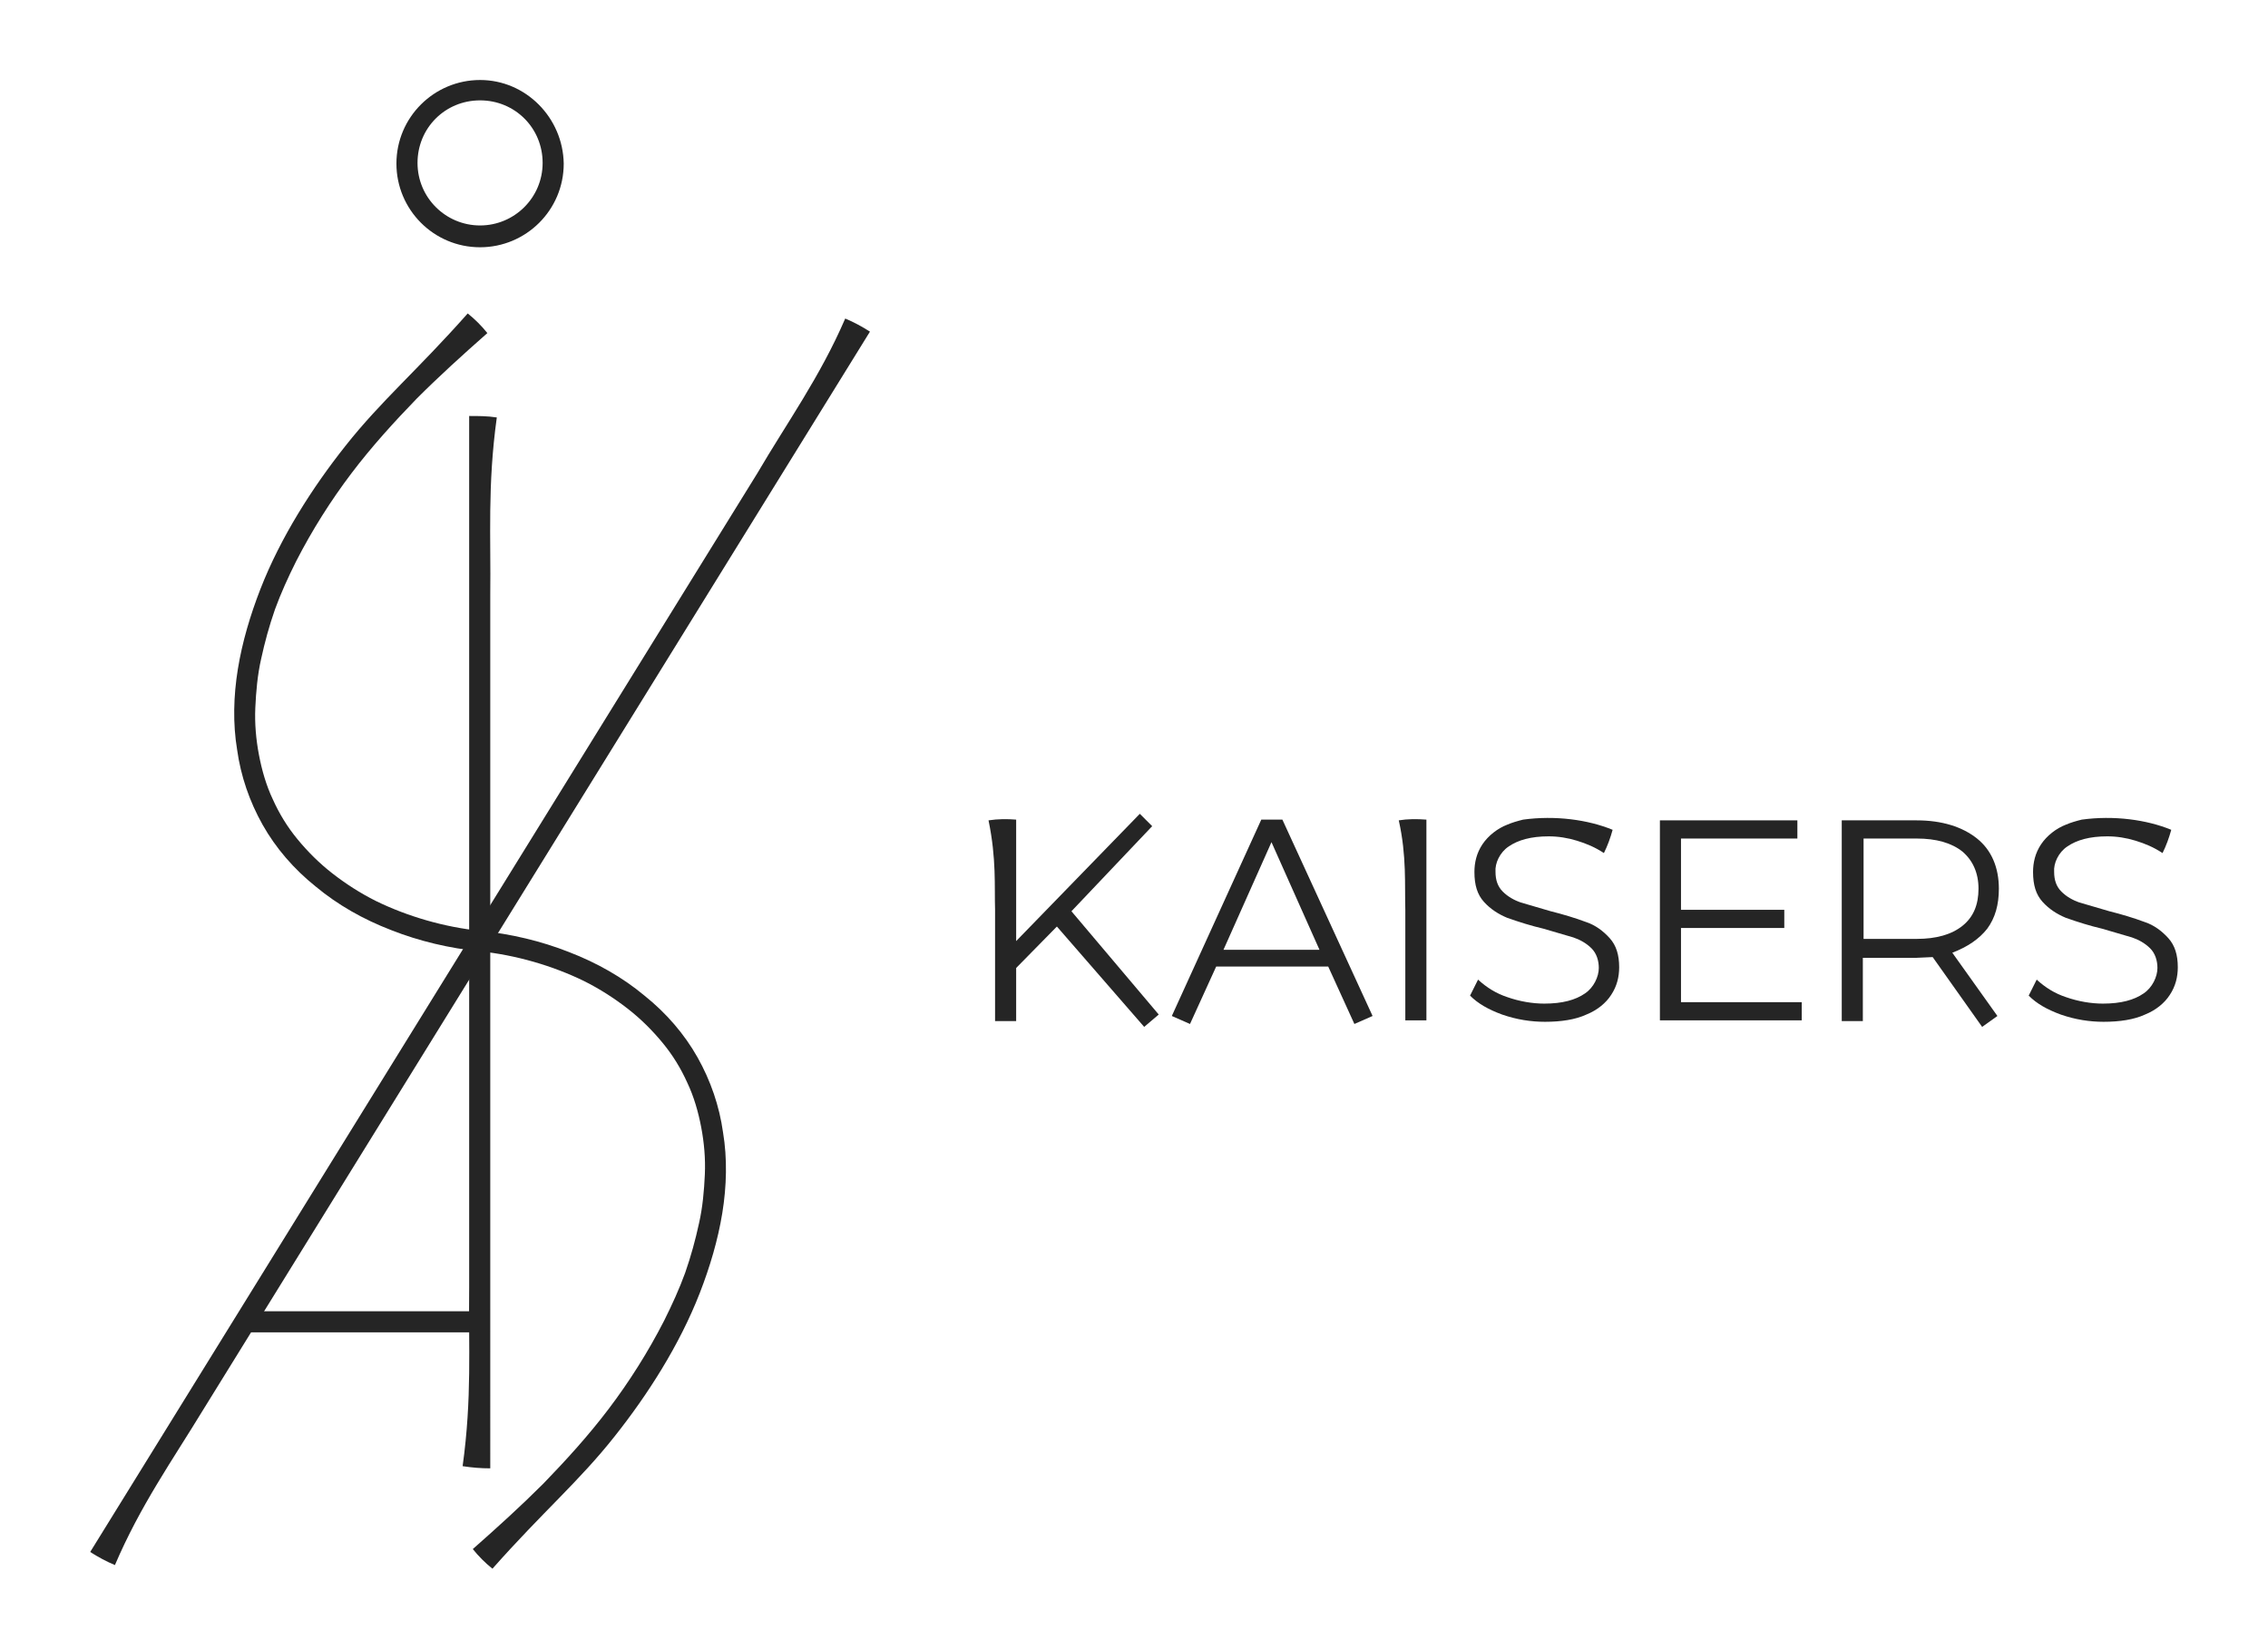 <?xml version="1.0" encoding="UTF-8"?> <svg xmlns="http://www.w3.org/2000/svg" xmlns:xlink="http://www.w3.org/1999/xlink" version="1.1" id="Layer_1" x="0px" y="0px" viewBox="0 0 311.8 226.8" style="enable-background:new 0 0 311.8 226.8;" xml:space="preserve"> <style type="text/css"> .st0{fill:#252525;} </style> <g> <rect x="33.6" y="180.3" class="st0" width="32.3" height="2.9"></rect> <path class="st0" d="M67.7,215.7c7-7.9,11.9-12,16.8-18.2c2.3-2.9,4.5-6,6.5-9.3c2-3.3,3.8-6.8,5.2-10.4c1.4-3.6,2.5-7.3,3.1-11 c0.6-3.7,0.7-7.5,0.1-11.1c-0.5-3.6-1.7-7.1-3.5-10.3c-1.8-3.2-4.3-6.1-7.3-8.5c-3-2.5-6.5-4.5-10.4-6c-3.8-1.5-8-2.5-12.1-2.9 c-5-0.5-10.1-2-14.4-4.1c-2.2-1.1-4.2-2.4-6-3.8c-1.8-1.4-3.4-3-4.8-4.7c-1.4-1.7-2.5-3.5-3.4-5.5c-0.9-1.9-1.5-4-1.9-6.1 c-0.4-2.1-0.6-4.3-0.5-6.5c0.1-2.2,0.3-4.5,0.8-6.7c0.5-2.3,1.1-4.5,1.9-6.8c0.8-2.2,1.8-4.4,2.9-6.6c2.2-4.3,4.8-8.4,7.6-12.1 c2.8-3.7,5.9-7.1,9-10.3c3.1-3.1,6.3-6,9.7-9c-0.8-1-1.7-1.9-2.7-2.7c-7,7.9-11.9,12-16.8,18.2c-2.3,2.9-4.5,6-6.5,9.3 c-2,3.3-3.8,6.8-5.2,10.4c-1.4,3.6-2.5,7.3-3.1,11c-0.6,3.7-0.7,7.5-0.1,11.1c0.5,3.6,1.7,7.1,3.5,10.3c1.8,3.2,4.3,6.1,7.3,8.5 c3,2.5,6.5,4.5,10.4,6c3.8,1.5,8,2.5,12.1,2.9c5,0.5,10.1,2,14.4,4.1c2.2,1.1,4.2,2.4,6,3.8c1.8,1.4,3.4,3,4.8,4.7 c1.4,1.7,2.5,3.5,3.4,5.5c0.9,1.9,1.5,4,1.9,6.1c0.4,2.1,0.6,4.3,0.5,6.5c-0.1,2.2-0.3,4.5-0.8,6.7c-0.5,2.3-1.1,4.5-1.9,6.8 c-0.8,2.2-1.8,4.4-2.9,6.6c-2.2,4.3-4.8,8.4-7.6,12.1c-2.8,3.7-5.9,7.1-9,10.3c-3.1,3.1-6.3,6-9.7,9 C65.8,214,66.7,214.9,67.7,215.7z"></path> <path class="st0" d="M64.5,57.2v119.9c-0.1,8,0.4,15.1-0.9,24.5c1.3,0.2,2.5,0.3,3.8,0.3V81.9c0.1-8-0.4-15.1,0.9-24.5 C67,57.2,65.8,57.2,64.5,57.2z"></path> <path class="st0" d="M27.9,193.9l91.7-148.3c-1.1-0.7-2.2-1.3-3.4-1.8c-3.5,8.1-8,14.3-12.1,21.3L12.4,213.4 c1.1,0.7,2.2,1.3,3.4,1.8C19.3,207,23.7,200.8,27.9,193.9z"></path> <g> <path class="st0" d="M221.7,114.1c-0.3,1.1-0.7,2.2-1.2,3.2c-1.2-0.8-2.4-1.3-3.7-1.7c-1.3-0.4-2.6-0.6-3.9-0.6 c-2.4,0-4.2,0.5-5.5,1.4c-1.2,0.8-1.9,2.3-1.8,3.5c0,1.1,0.3,2,1,2.7c0.7,0.7,1.6,1.2,2.5,1.5l4.1,1.2c1.6,0.4,3.3,0.9,4.9,1.5 c1.2,0.4,2.3,1.2,3.2,2.2c0.9,1,1.3,2.3,1.3,4c0,1.3-0.3,2.6-1.1,3.8c-0.7,1.1-1.9,2.1-3.4,2.7c-1.5,0.7-3.5,1-5.7,1 c-1.9,0-3.9-0.3-5.9-1c-1.9-0.7-3.3-1.5-4.4-2.6l1.1-2.2c1.2,1.1,2.5,1.9,4,2.4c1.7,0.6,3.5,0.9,5.1,0.9c2.5,0,4.3-0.5,5.6-1.4 c1.2-0.8,1.9-2.3,1.9-3.5c0-1-0.3-2-1-2.7c-0.7-0.7-1.6-1.2-2.5-1.5l-4.1-1.2c-1.7-0.4-3.3-0.9-5-1.5c-1.2-0.5-2.3-1.2-3.2-2.2 c-0.9-1-1.3-2.3-1.3-4.1c0-1.3,0.3-2.6,1.1-3.8c0.8-1.2,2.1-2.2,3.4-2.7c0.7-0.3,1.4-0.5,2.2-0.7 C213.8,112.1,218.3,112.7,221.7,114.1z"></path> <path class="st0" d="M298.5,114.1c-0.3,1.1-0.7,2.2-1.2,3.2c-1.2-0.8-2.4-1.3-3.7-1.7c-1.3-0.4-2.6-0.6-3.9-0.6 c-2.4,0-4.2,0.5-5.5,1.4c-1.2,0.8-1.9,2.3-1.8,3.5c0,1.1,0.3,2,1,2.7c0.7,0.7,1.6,1.2,2.5,1.5l4.1,1.2c1.6,0.4,3.3,0.9,4.9,1.5 c1.2,0.4,2.3,1.2,3.2,2.2c0.9,1,1.3,2.3,1.3,4c0,1.3-0.3,2.6-1.1,3.8c-0.7,1.1-1.9,2.1-3.4,2.7c-1.5,0.7-3.5,1-5.7,1 c-1.9,0-3.9-0.3-5.9-1c-1.9-0.7-3.3-1.5-4.4-2.6l1.1-2.2c1.2,1.1,2.5,1.9,4,2.4c1.7,0.6,3.5,0.9,5.1,0.9c2.5,0,4.3-0.5,5.6-1.4 c1.2-0.8,1.9-2.3,1.9-3.5c0-1-0.3-2-1-2.7c-0.7-0.7-1.6-1.2-2.5-1.5l-4.1-1.2c-1.7-0.4-3.3-0.9-5-1.5c-1.2-0.5-2.3-1.2-3.2-2.2 c-0.9-1-1.3-2.3-1.3-4.1c0-1.3,0.3-2.6,1.1-3.8c0.8-1.2,2.1-2.2,3.4-2.7c0.7-0.3,1.4-0.5,2.2-0.7 C290.6,112.1,295.1,112.7,298.5,114.1z"></path> <path class="st0" d="M136.8,125.1c-0.1-3.2,0.2-7-0.9-12.3c1.3-0.2,2.6-0.2,3.8-0.1v16.7l17-17.5l1.7,1.7l-11.1,11.7l12,14.2 l-2,1.7l-12-13.8l-5.6,5.7v7.3h-2.9V125.1z"></path> <path class="st0" d="M176.3,112.7h-2.9l-12.3,27l2.5,1.1l3.6-7.9h15.4l3.6,7.9l2.5-1.1L176.3,112.7z M168.2,130.6l6.6-14.8 l6.6,14.8L168.2,130.6z"></path> <path class="st0" d="M196.1,112.7v27.6h-2.9l0-15.2c-0.1-3.4,0.2-7.4-0.9-12.3C193.5,112.6,194.8,112.6,196.1,112.7z"></path> <polygon class="st0" points="247.7,137.8 247.7,140.3 228.2,140.3 228.2,112.8 247.1,112.8 247.1,115.3 231.1,115.3 231.1,125.1 245.3,125.1 245.3,127.6 231.1,127.6 231.1,137.8 "></polygon> <path class="st0" d="M273.2,127.7c1.1-1.5,1.6-3.3,1.6-5.5c0-2.9-1-5.3-3-6.9s-4.8-2.5-8.3-2.5h-10.3v27.6h2.9v-8.7h7.4l2.2-0.1 l6.8,9.6l2.1-1.5l-6.2-8.7C270.5,130.2,272.1,129.1,273.2,127.7z M263.5,129.1h-7.3v-13.8h7.3c2.7,0,4.8,0.6,6.3,1.8 c1.4,1.2,2.2,2.9,2.2,5.1c0,2.2-0.7,3.9-2.2,5.1C268.3,128.5,266.2,129.1,263.5,129.1z"></path> </g> <path class="st0" d="M66,11c-6.3,0-11.5,5.1-11.5,11.5C54.5,28.8,59.6,34,66,34c6.3,0,11.5-5.1,11.5-11.5C77.4,16.2,72.3,11,66,11z M66,31c-4.7,0-8.6-3.8-8.6-8.6s3.8-8.6,8.6-8.6s8.6,3.8,8.6,8.6S70.7,31,66,31z"></path> </g> </svg> 